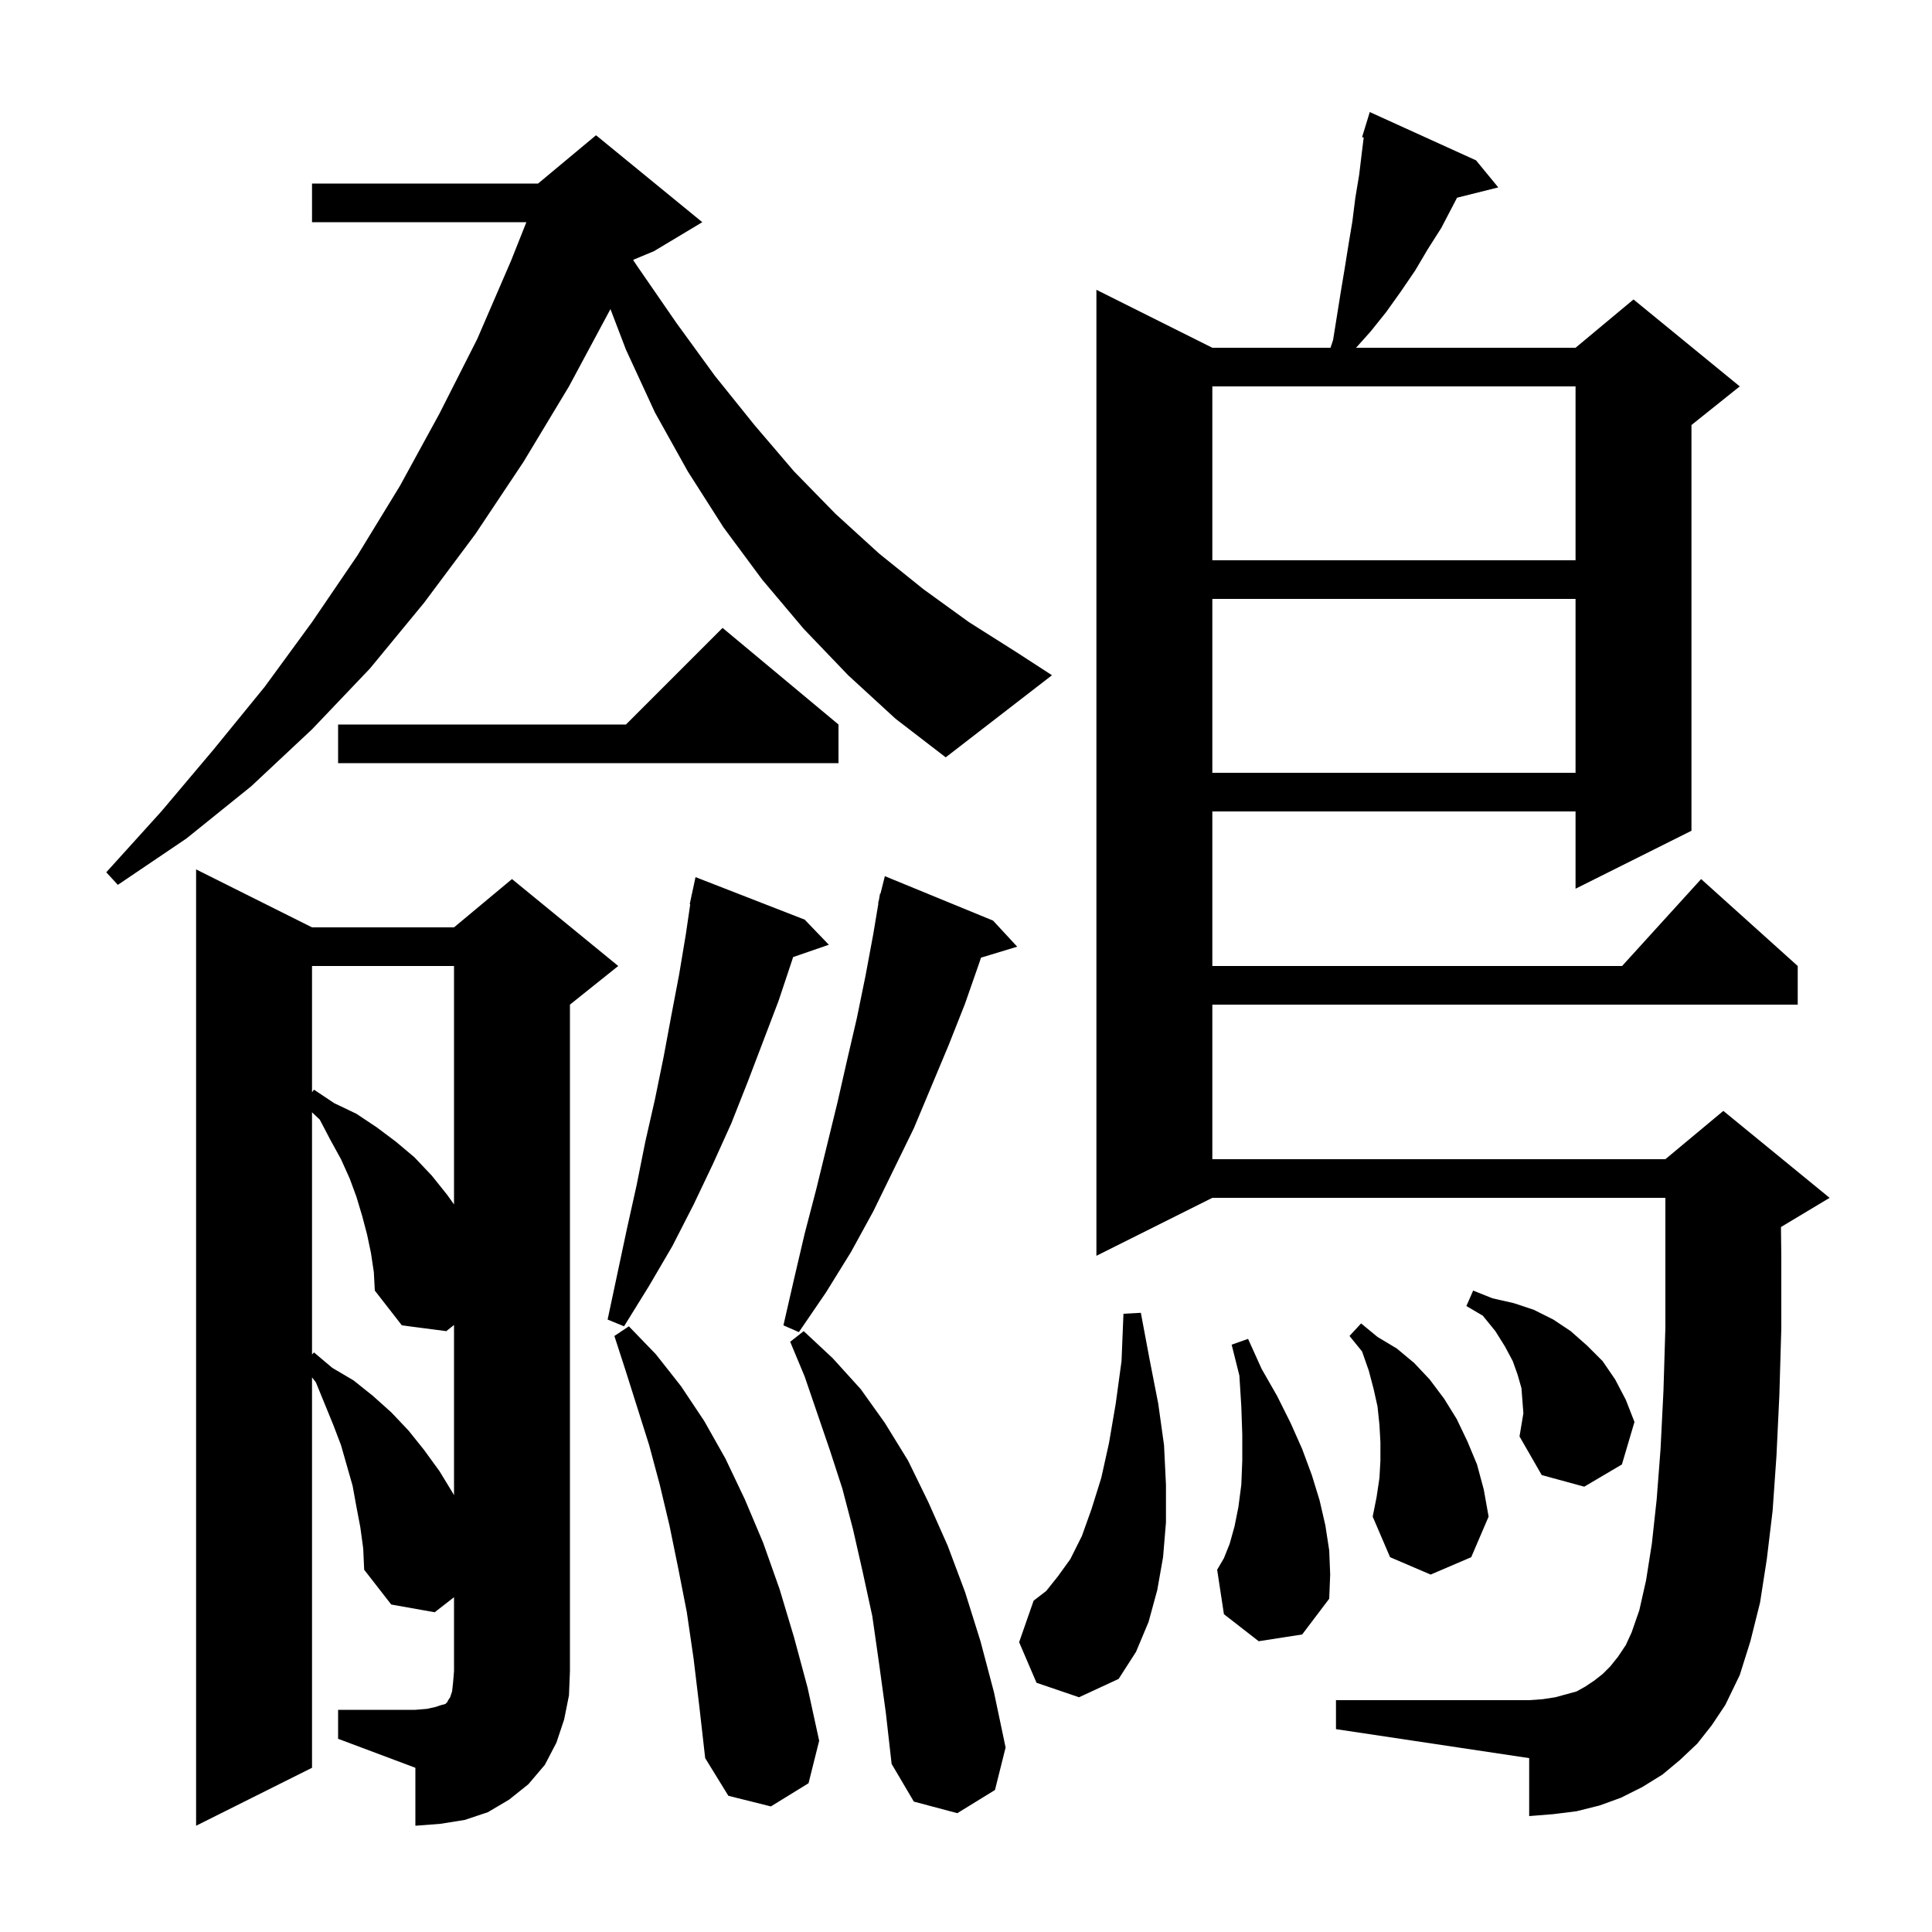 <svg xmlns="http://www.w3.org/2000/svg" xmlns:xlink="http://www.w3.org/1999/xlink" version="1.1" baseProfile="full" viewBox="0 0 200 200" width="200" height="200"><g fill="currentColor"><path d="M 35.0 177.0 L 43.0 177.0 L 44.2 176.9 L 45.1 176.7 L 45.7 176.5 L 46.1 176.4 L 46.3 176.2 L 46.4 176.0 L 46.6 175.7 L 46.8 175.1 L 46.9 174.2 L 47.0 173.0 L 47.0 165.344 L 45.0 166.9 L 40.5 166.1 L 37.7 162.5 L 37.6 160.3 L 37.3 158.1 L 36.9 156.0 L 36.5 153.8 L 35.3 149.6 L 34.5 147.5 L 32.7 143.1 L 32.3 142.586 L 32.3 183.0 L 20.3 189.0 L 20.3 90.0 L 32.3 96.0 L 47.0 96.0 L 53.0 91.0 L 64.0 100.0 L 59.0 104.0 L 59.0 173.0 L 58.9 175.5 L 58.4 178.0 L 57.6 180.4 L 56.4 182.7 L 54.7 184.7 L 52.7 186.3 L 50.5 187.6 L 48.1 188.4 L 45.6 188.8 L 43.0 189.0 L 43.0 183.0 L 35.0 180.0 Z M 91.0 172.2 L 90.3 167.3 L 89.3 162.7 L 88.3 158.3 L 87.2 154.1 L 85.9 150.1 L 83.3 142.5 L 81.8 138.9 L 83.2 137.8 L 86.2 140.6 L 89.1 143.8 L 91.6 147.3 L 94.0 151.2 L 96.1 155.5 L 98.1 160.0 L 99.9 164.8 L 101.5 169.9 L 102.9 175.2 L 104.1 180.9 L 103.0 185.3 L 99.1 187.7 L 94.6 186.5 L 92.3 182.6 L 91.7 177.3 Z M 71.8 171.7 L 71.1 166.9 L 70.2 162.3 L 69.3 157.9 L 68.3 153.7 L 67.2 149.6 L 64.8 142.0 L 63.6 138.3 L 65.1 137.3 L 67.9 140.2 L 70.5 143.5 L 72.9 147.1 L 75.1 151.0 L 77.1 155.2 L 79.0 159.7 L 80.7 164.5 L 82.2 169.5 L 83.6 174.7 L 84.8 180.2 L 83.7 184.6 L 79.8 187.0 L 75.4 185.9 L 73.0 182.0 L 72.4 176.7 Z M 175.7 180.5 L 173.9 182.2 L 172.1 183.7 L 170.0 185.0 L 167.8 186.1 L 165.6 186.9 L 163.2 187.5 L 160.8 187.8 L 158.3 188.0 L 158.3 182.0 L 138.3 179.0 L 138.3 176.0 L 158.3 176.0 L 159.7 175.9 L 161.0 175.7 L 163.2 175.1 L 164.1 174.6 L 165.0 174.0 L 165.9 173.3 L 166.7 172.5 L 167.5 171.5 L 168.3 170.3 L 168.9 169.0 L 169.7 166.7 L 170.4 163.6 L 171.0 159.8 L 171.5 155.2 L 171.9 150.0 L 172.2 144.0 L 172.4 137.4 L 172.4 124.0 L 125.5 124.0 L 113.5 130.0 L 113.5 30.0 L 125.5 36.0 L 137.733 36.0 L 138.0 35.2 L 138.8 30.2 L 139.2 27.8 L 139.6 25.3 L 140.0 22.9 L 140.3 20.5 L 140.7 18.1 L 141.0 15.6 L 141.171 14.235 L 141.0 14.2 L 141.295 13.242 L 141.3 13.2 L 141.307 13.202 L 141.8 11.6 L 152.8 16.6 L 155.1 19.4 L 150.835 20.466 L 149.2 23.6 L 147.8 25.8 L 146.5 28.0 L 145.0 30.2 L 143.5 32.3 L 141.9 34.3 L 140.379 36.0 L 163.1 36.0 L 169.1 31.0 L 180.1 40.0 L 175.1 44.0 L 175.1 86.0 L 163.1 92.0 L 163.1 84.0 L 125.5 84.0 L 125.5 100.0 L 167.918 100.0 L 176.1 91.0 L 186.1 100.0 L 186.1 104.0 L 125.5 104.0 L 125.5 120.0 L 172.4 120.0 L 178.4 115.0 L 189.4 124.0 L 184.4 127.0 L 184.364 127.015 L 184.4 130.0 L 184.4 137.5 L 184.2 144.4 L 183.9 150.7 L 183.5 156.4 L 182.9 161.4 L 182.2 165.9 L 181.2 169.9 L 180.1 173.4 L 178.6 176.5 L 177.2 178.6 Z M 107.3 174.2 L 105.5 170.0 L 107.0 165.7 L 108.3 164.7 L 109.5 163.2 L 110.8 161.4 L 112.0 159.0 L 113.0 156.2 L 114.0 153.0 L 114.8 149.4 L 115.5 145.3 L 116.1 140.9 L 116.3 136.0 L 118.1 135.9 L 119.0 140.7 L 119.9 145.3 L 120.5 149.6 L 120.7 153.7 L 120.7 157.6 L 120.4 161.2 L 119.8 164.6 L 118.9 167.9 L 117.6 171.0 L 115.8 173.8 L 111.7 175.7 Z M 130.3 169.9 L 126.7 167.1 L 126.0 162.5 L 126.7 161.3 L 127.3 159.8 L 127.8 158.0 L 128.2 156.0 L 128.5 153.7 L 128.6 151.2 L 128.6 148.5 L 128.5 145.6 L 128.3 142.4 L 127.5 139.2 L 129.2 138.6 L 130.6 141.7 L 132.2 144.5 L 133.6 147.3 L 134.8 150.0 L 135.8 152.7 L 136.6 155.3 L 137.2 157.9 L 137.6 160.5 L 137.7 163.0 L 137.6 165.5 L 134.8 169.2 Z M 142.8 153.0 L 142.9 151.2 L 142.9 149.3 L 142.8 147.5 L 142.6 145.6 L 142.2 143.8 L 141.7 141.9 L 141.0 139.9 L 139.7 138.3 L 140.9 137.0 L 142.6 138.4 L 144.6 139.6 L 146.4 141.1 L 148.0 142.8 L 149.5 144.8 L 150.8 146.9 L 151.9 149.2 L 152.9 151.6 L 153.6 154.2 L 154.1 157.0 L 152.3 161.2 L 148.1 163.0 L 143.9 161.2 L 142.1 157.0 L 142.5 155.0 Z M 38.4 129.7 L 38.0 127.8 L 37.5 125.9 L 36.9 123.9 L 36.2 122.0 L 35.3 120.0 L 34.2 118.0 L 33.1 115.9 L 32.3 115.147 L 32.3 140.217 L 32.5 140.0 L 34.4 141.6 L 36.6 142.9 L 38.6 144.5 L 40.5 146.2 L 42.3 148.1 L 43.9 150.1 L 45.5 152.3 L 46.9 154.6 L 47.0 154.785 L 47.0 137.16 L 46.2 137.8 L 41.6 137.2 L 38.8 133.6 L 38.7 131.7 Z M 157.5 143.7 L 157.1 142.3 L 156.6 140.9 L 155.8 139.4 L 154.8 137.8 L 153.5 136.2 L 151.8 135.2 L 152.5 133.6 L 154.5 134.4 L 156.7 134.9 L 158.8 135.6 L 160.8 136.6 L 162.6 137.8 L 164.3 139.3 L 165.9 140.9 L 167.2 142.8 L 168.3 144.9 L 169.2 147.2 L 167.9 151.6 L 164.0 153.9 L 159.6 152.7 L 157.3 148.7 L 157.7 146.3 Z M 102.8 95.3 L 105.3 98.0 L 101.55 99.138 L 101.4 99.6 L 99.9 103.9 L 98.2 108.2 L 94.6 116.8 L 90.4 125.4 L 88.1 129.6 L 85.5 133.8 L 82.7 137.9 L 81.1 137.2 L 82.2 132.4 L 83.3 127.7 L 84.5 123.1 L 86.7 114.1 L 87.7 109.7 L 88.7 105.4 L 89.6 101.0 L 90.4 96.7 L 90.933 93.505 L 90.9 93.5 L 91.0 93.1 L 91.1 92.5 L 91.147 92.511 L 91.6 90.7 Z M 83.3 95.2 L 85.8 97.8 L 82.1 99.078 L 82.0 99.4 L 80.6 103.6 L 77.4 112.0 L 75.7 116.3 L 73.8 120.5 L 71.8 124.7 L 69.6 129.0 L 67.2 133.1 L 64.6 137.3 L 62.9 136.6 L 64.9 127.2 L 65.9 122.7 L 66.8 118.2 L 67.8 113.8 L 68.7 109.4 L 69.5 105.1 L 70.3 100.9 L 71.0 96.7 L 71.453 93.607 L 71.4 93.6 L 71.569 92.81 L 71.6 92.6 L 71.614 92.603 L 72.0 90.8 Z M 32.3 100.0 L 32.3 113.073 L 32.5 112.8 L 34.6 114.2 L 36.9 115.3 L 39.0 116.7 L 41.0 118.2 L 42.9 119.8 L 44.7 121.7 L 46.3 123.7 L 47.0 124.68 L 47.0 100.0 Z M 87.8 69.9 L 83.2 65.1 L 78.9 60.0 L 74.9 54.6 L 71.2 48.8 L 67.8 42.7 L 64.8 36.2 L 63.194 31.998 L 58.9 40.0 L 54.2 47.8 L 49.2 55.3 L 43.9 62.4 L 38.3 69.2 L 32.3 75.5 L 26.0 81.4 L 19.3 86.8 L 12.2 91.6 L 11.0 90.3 L 16.7 84.0 L 22.1 77.6 L 27.4 71.1 L 32.3 64.4 L 37.0 57.5 L 41.4 50.3 L 45.5 42.8 L 49.4 35.1 L 52.9 27.0 L 54.49 23.0 L 32.3 23.0 L 32.3 19.0 L 55.7 19.0 L 61.7 14.0 L 72.7 23.0 L 67.7 26.0 L 65.588 26.88 L 65.559 26.944 L 66.0 27.6 L 70.0 33.4 L 74.0 38.9 L 78.1 44.0 L 82.2 48.8 L 86.5 53.2 L 91.0 57.3 L 95.6 61.0 L 100.3 64.4 L 105.2 67.5 L 108.9 69.9 L 97.9 78.4 L 92.7 74.4 Z M 125.5 62.0 L 125.5 80.0 L 163.1 80.0 L 163.1 62.0 Z M 86.8 75.0 L 86.8 79.0 L 35.0 79.0 L 35.0 75.0 L 64.8 75.0 L 74.8 65.0 Z M 125.5 40.0 L 125.5 58.0 L 163.1 58.0 L 163.1 40.0 Z "/></g></svg>